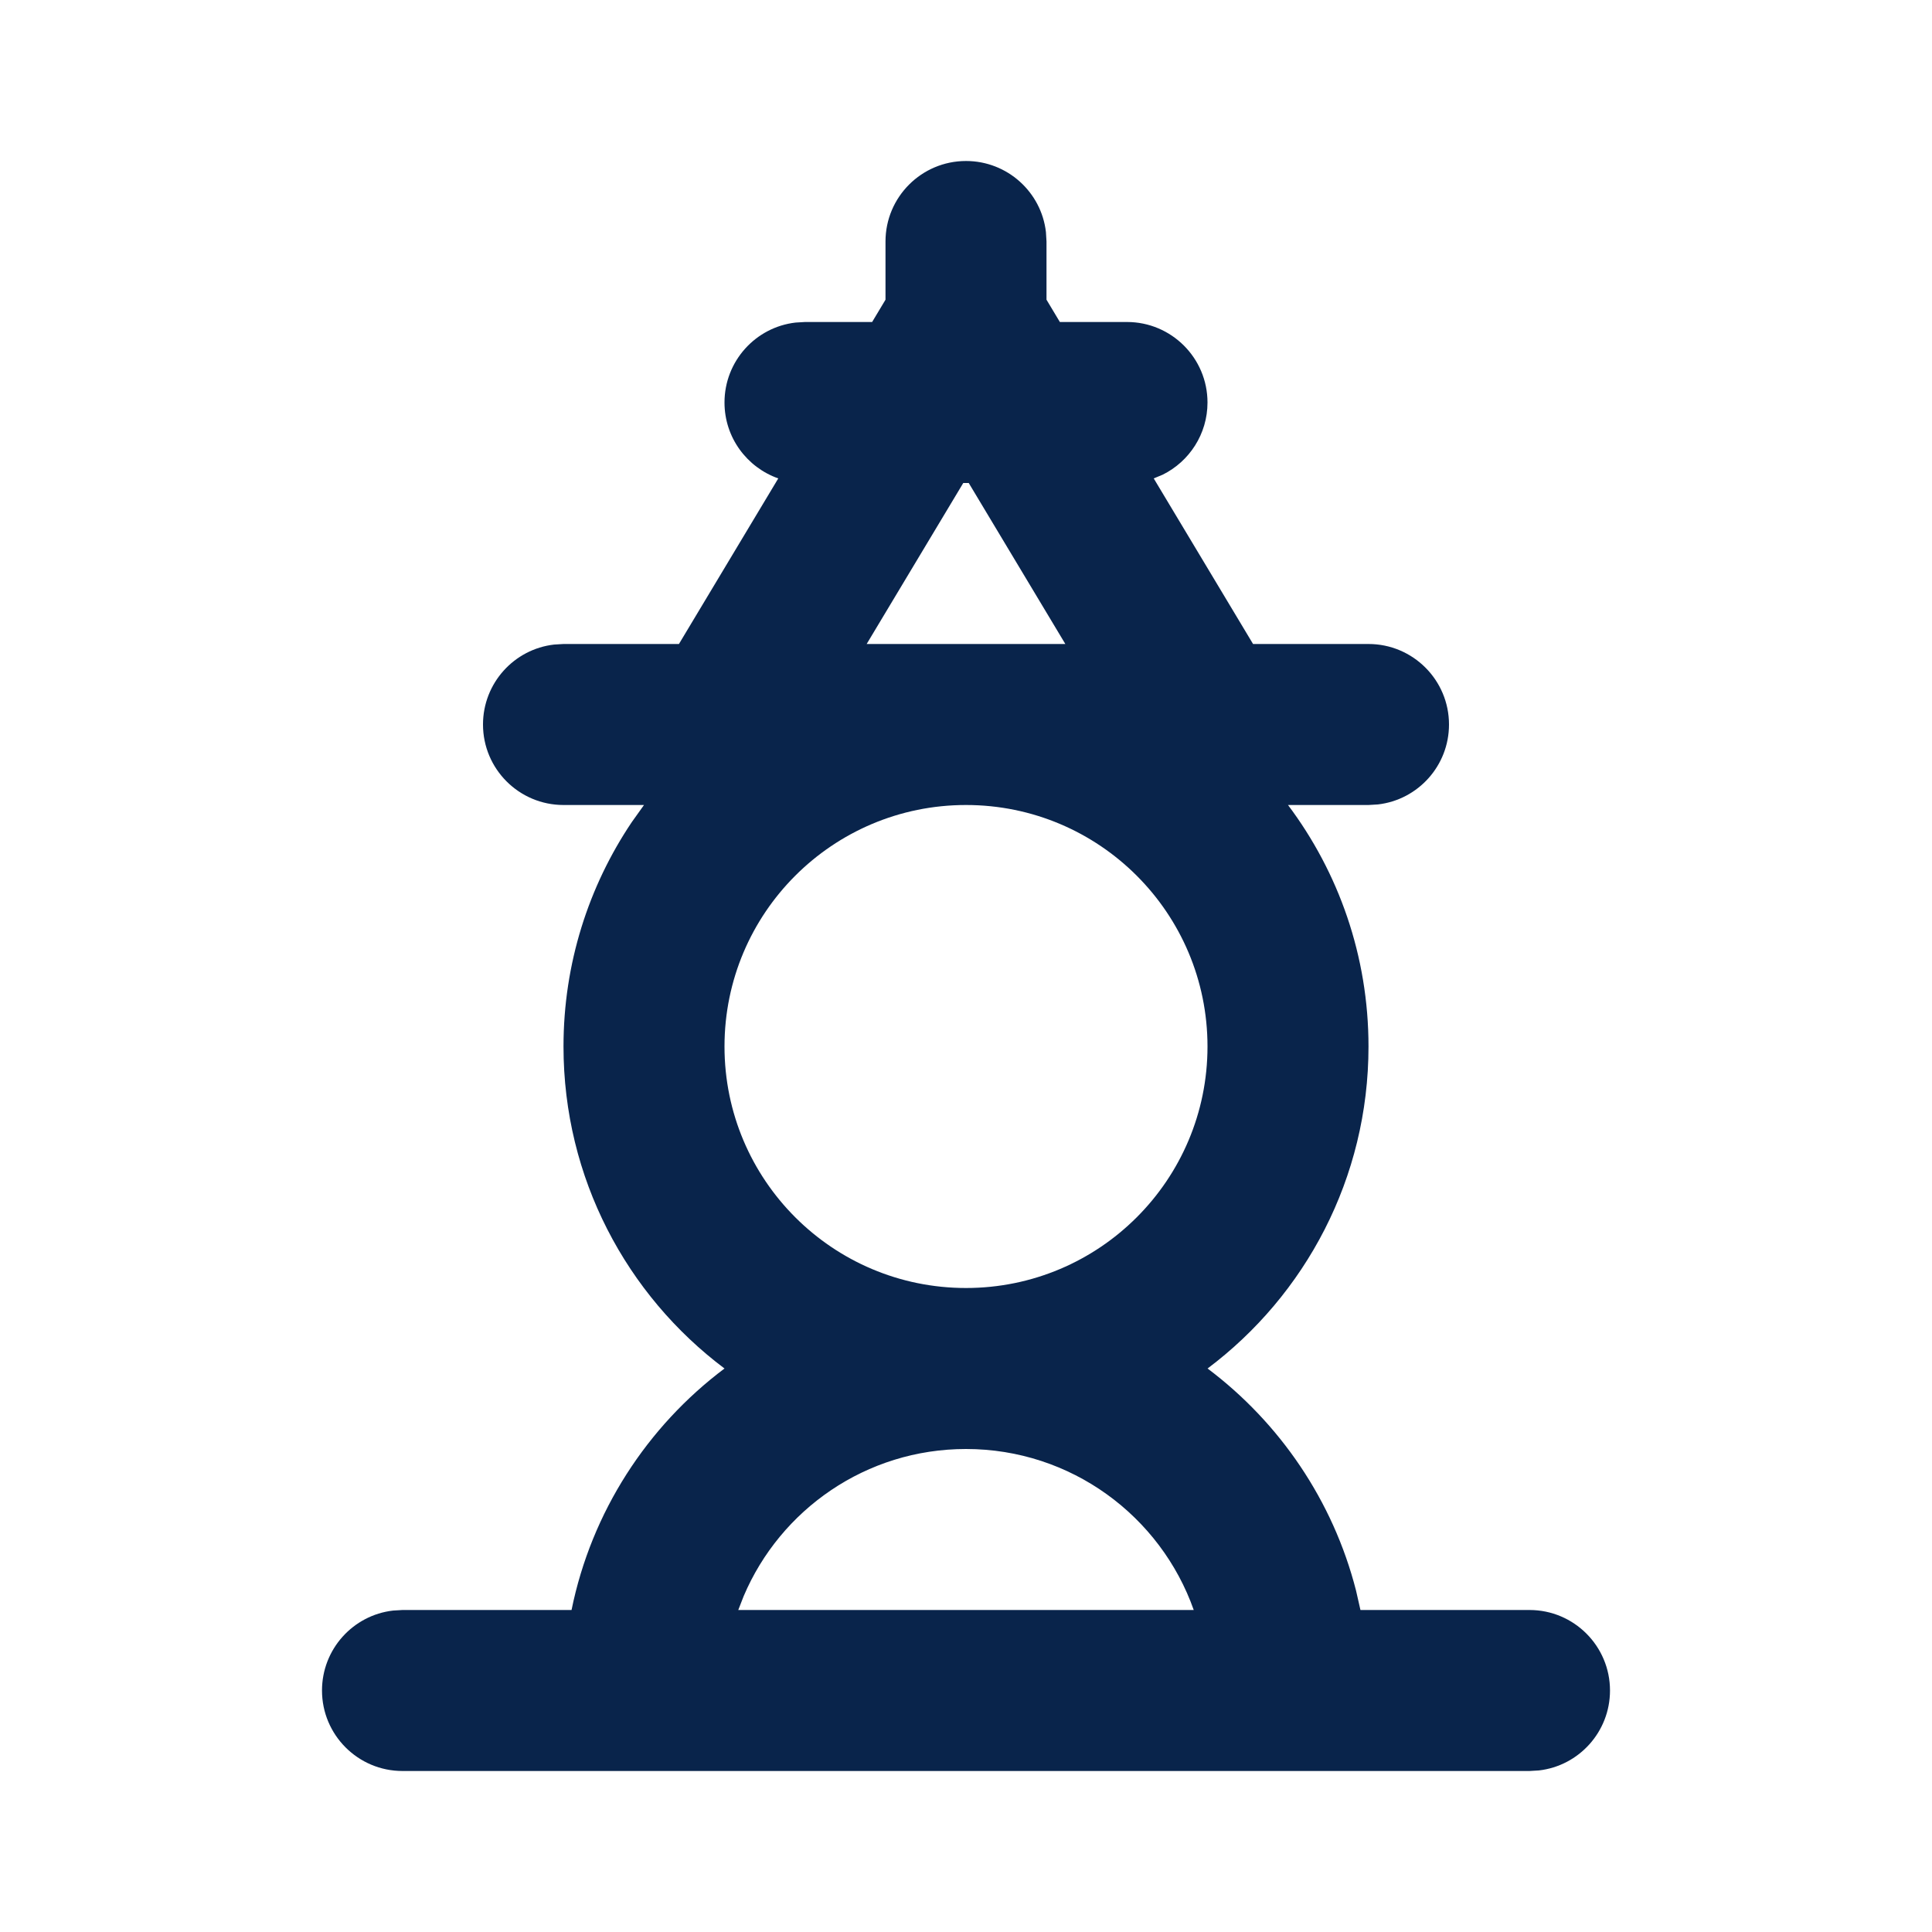 <?xml version="1.0" encoding="UTF-8"?>
<!-- Скачано с сайта svg4.ru / Downloaded from svg4.ru -->
<svg width="800px" height="800px" viewBox="0 0 24 24" version="1.1" xmlns="http://www.w3.org/2000/svg" xmlns:xlink="http://www.w3.org/1999/xlink">
    <title>tower_line</title>
    <g id="页面-1" stroke="none" stroke-width="1" fill="none" fill-rule="evenodd">
        <g id="Building" transform="translate(-912, 0)">
            <g id="tower_line" transform="translate(912, 0)">
                <path d="M24,0 L24,24 L0,24 L0,0 L24,0 Z M12.593,23.258 L12.582,23.26 L12.511,23.295 L12.492,23.299 L12.492,23.299 L12.477,23.295 L12.406,23.26 C12.396,23.256 12.387,23.259 12.382,23.265 L12.378,23.276 L12.361,23.703 L12.366,23.723 L12.377,23.736 L12.48,23.81 L12.495,23.814 L12.495,23.814 L12.507,23.81 L12.611,23.736 L12.623,23.72 L12.623,23.72 L12.627,23.703 L12.61,23.276 C12.608,23.266 12.601,23.259 12.593,23.258 L12.593,23.258 Z M12.858,23.145 L12.845,23.147 L12.66,23.24 L12.65,23.25 L12.65,23.25 L12.647,23.261 L12.665,23.691 L12.67,23.703 L12.67,23.703 L12.678,23.71 L12.879,23.803 C12.891,23.807 12.902,23.803 12.908,23.795 L12.912,23.781 L12.878,23.167 C12.875,23.155 12.867,23.147 12.858,23.145 L12.858,23.145 Z M12.143,23.147 C12.133,23.142 12.122,23.145 12.116,23.153 L12.11,23.167 L12.076,23.781 C12.075,23.793 12.083,23.802 12.093,23.805 L12.108,23.803 L12.309,23.71 L12.319,23.702 L12.319,23.702 L12.323,23.691 L12.34,23.261 L12.337,23.249 L12.337,23.249 L12.328,23.24 L12.143,23.147 Z" id="MingCute" fill-rule="nonzero">
</path>
                <path d="M12,2 C12.513,2 12.936,2.386 12.993,2.883 L13,3 L13,3.723 L13.166,4 L14,4 C14.552,4 15,4.448 15,5 C15,5.392 14.774,5.732 14.445,5.896 L14.332,5.943 L15.566,8 L17,8 C17.552,8 18,8.448 18,9 C18,9.513 17.614,9.936 17.117,9.993 L17,10 L16,10 C16.628,10.836 17,11.874 17,13 C17,14.636 16.215,16.088 15.001,17 C15.896,17.673 16.559,18.64 16.845,19.758 L16.9,20 L19,20 C19.552,20 20,20.448 20,21 C20,21.513 19.614,21.936 19.117,21.993 L19,22 L5,22 C4.448,22 4,21.552 4,21 C4,20.487 4.386,20.064 4.883,20.007 L5,20 L7.1,20 C7.348,18.78 8.04,17.721 9,17 C7.785,16.088 7,14.636 7,13 C7,11.968 7.313,11.009 7.848,10.213 L8,10 L7,10 C6.448,10 6,9.552 6,9 C6,8.487 6.386,8.064 6.883,8.007 L7,8 L8.434,8 L9.668,5.943 C9.279,5.806 9,5.436 9,5 C9,4.487 9.386,4.064 9.883,4.007 L10,4 L10.834,4 L11,3.723 L11,3 C11,2.448 11.448,2 12,2 Z M12,18 C10.759,18 9.694,18.753 9.238,19.828 L9.171,20 L14.829,20 C14.418,18.835 13.306,18 12,18 Z M12,10 C10.343,10 9,11.343 9,13 C9,14.657 10.343,16 12,16 C13.657,16 15,14.657 15,13 C15,11.343 13.657,10 12,10 Z M12.034,6 L11.966,6 L10.766,8 L13.234,8 L12.034,6 Z" id="形状" fill="#09244B">
</path>
            </g>
        </g>
    </g>
</svg>